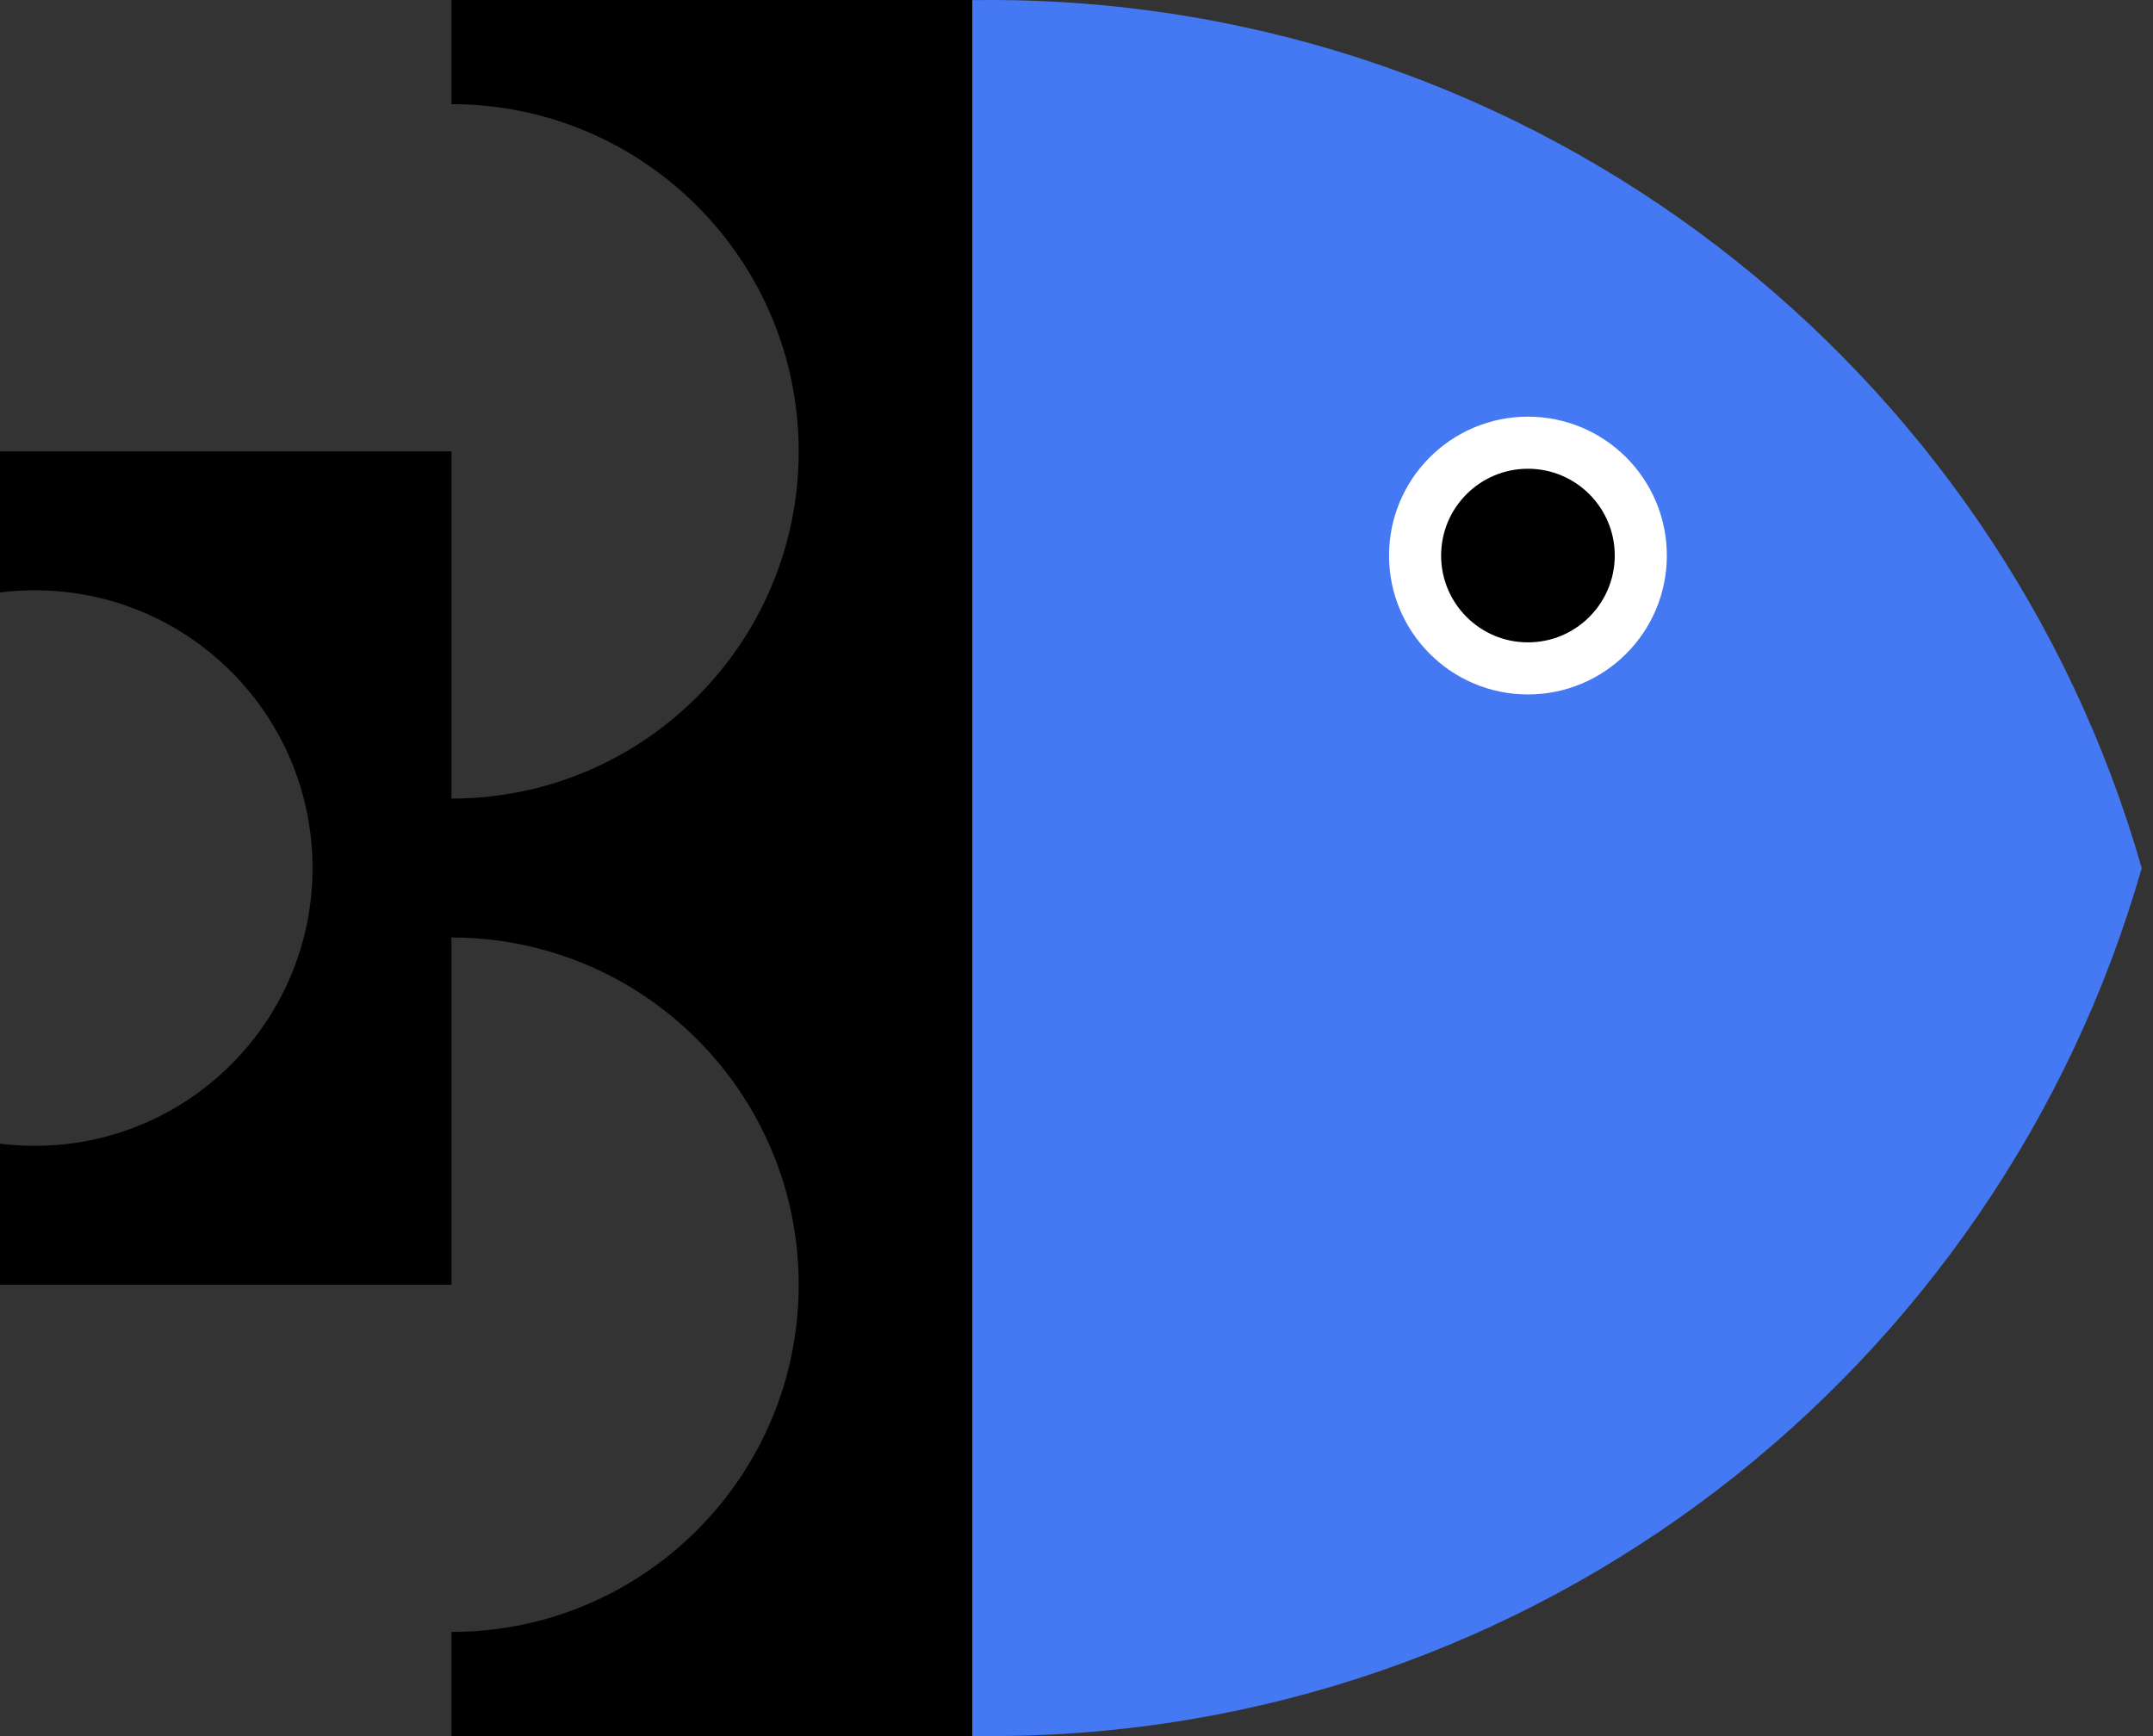 <svg width="62" height="50" viewBox="0 0 62 50" fill="none" xmlns="http://www.w3.org/2000/svg">
<rect x="0" y="0" width="62" height="50" fill="#333333" stroke="none"/>
<g id="Component 1">
<path id="Union" fill-rule="evenodd" clip-rule="evenodd" d="M28 0H13V3C18.523 3 23 7.477 23 13C23 18.523 18.523 23 13 23V13H0V17.062C0.328 17.021 0.661 17 1 17C5.418 17 9 20.582 9 25C9 29.418 5.418 33 1 33C0.661 33 0.328 32.979 0 32.938V37H13V27C18.523 27 23 31.477 23 37C23 42.523 18.523 47 13 47V50H28V0Z" fill="black"/>
<path id="Subtract" fill-rule="evenodd" clip-rule="evenodd" d="M28 49.996C28.166 49.999 28.333 50 28.5 50C44.259 50 57.55 39.434 61.675 25C57.55 10.566 44.259 0 28.5 0C28.333 0 28.166 0.001 28 0.004V49.996Z" fill="#4479F3"/>
<circle id="Ellipse 347" cx="44" cy="16" r="3.25" fill="black" stroke="white" stroke-width="1.5"/>
</g>
</svg>
